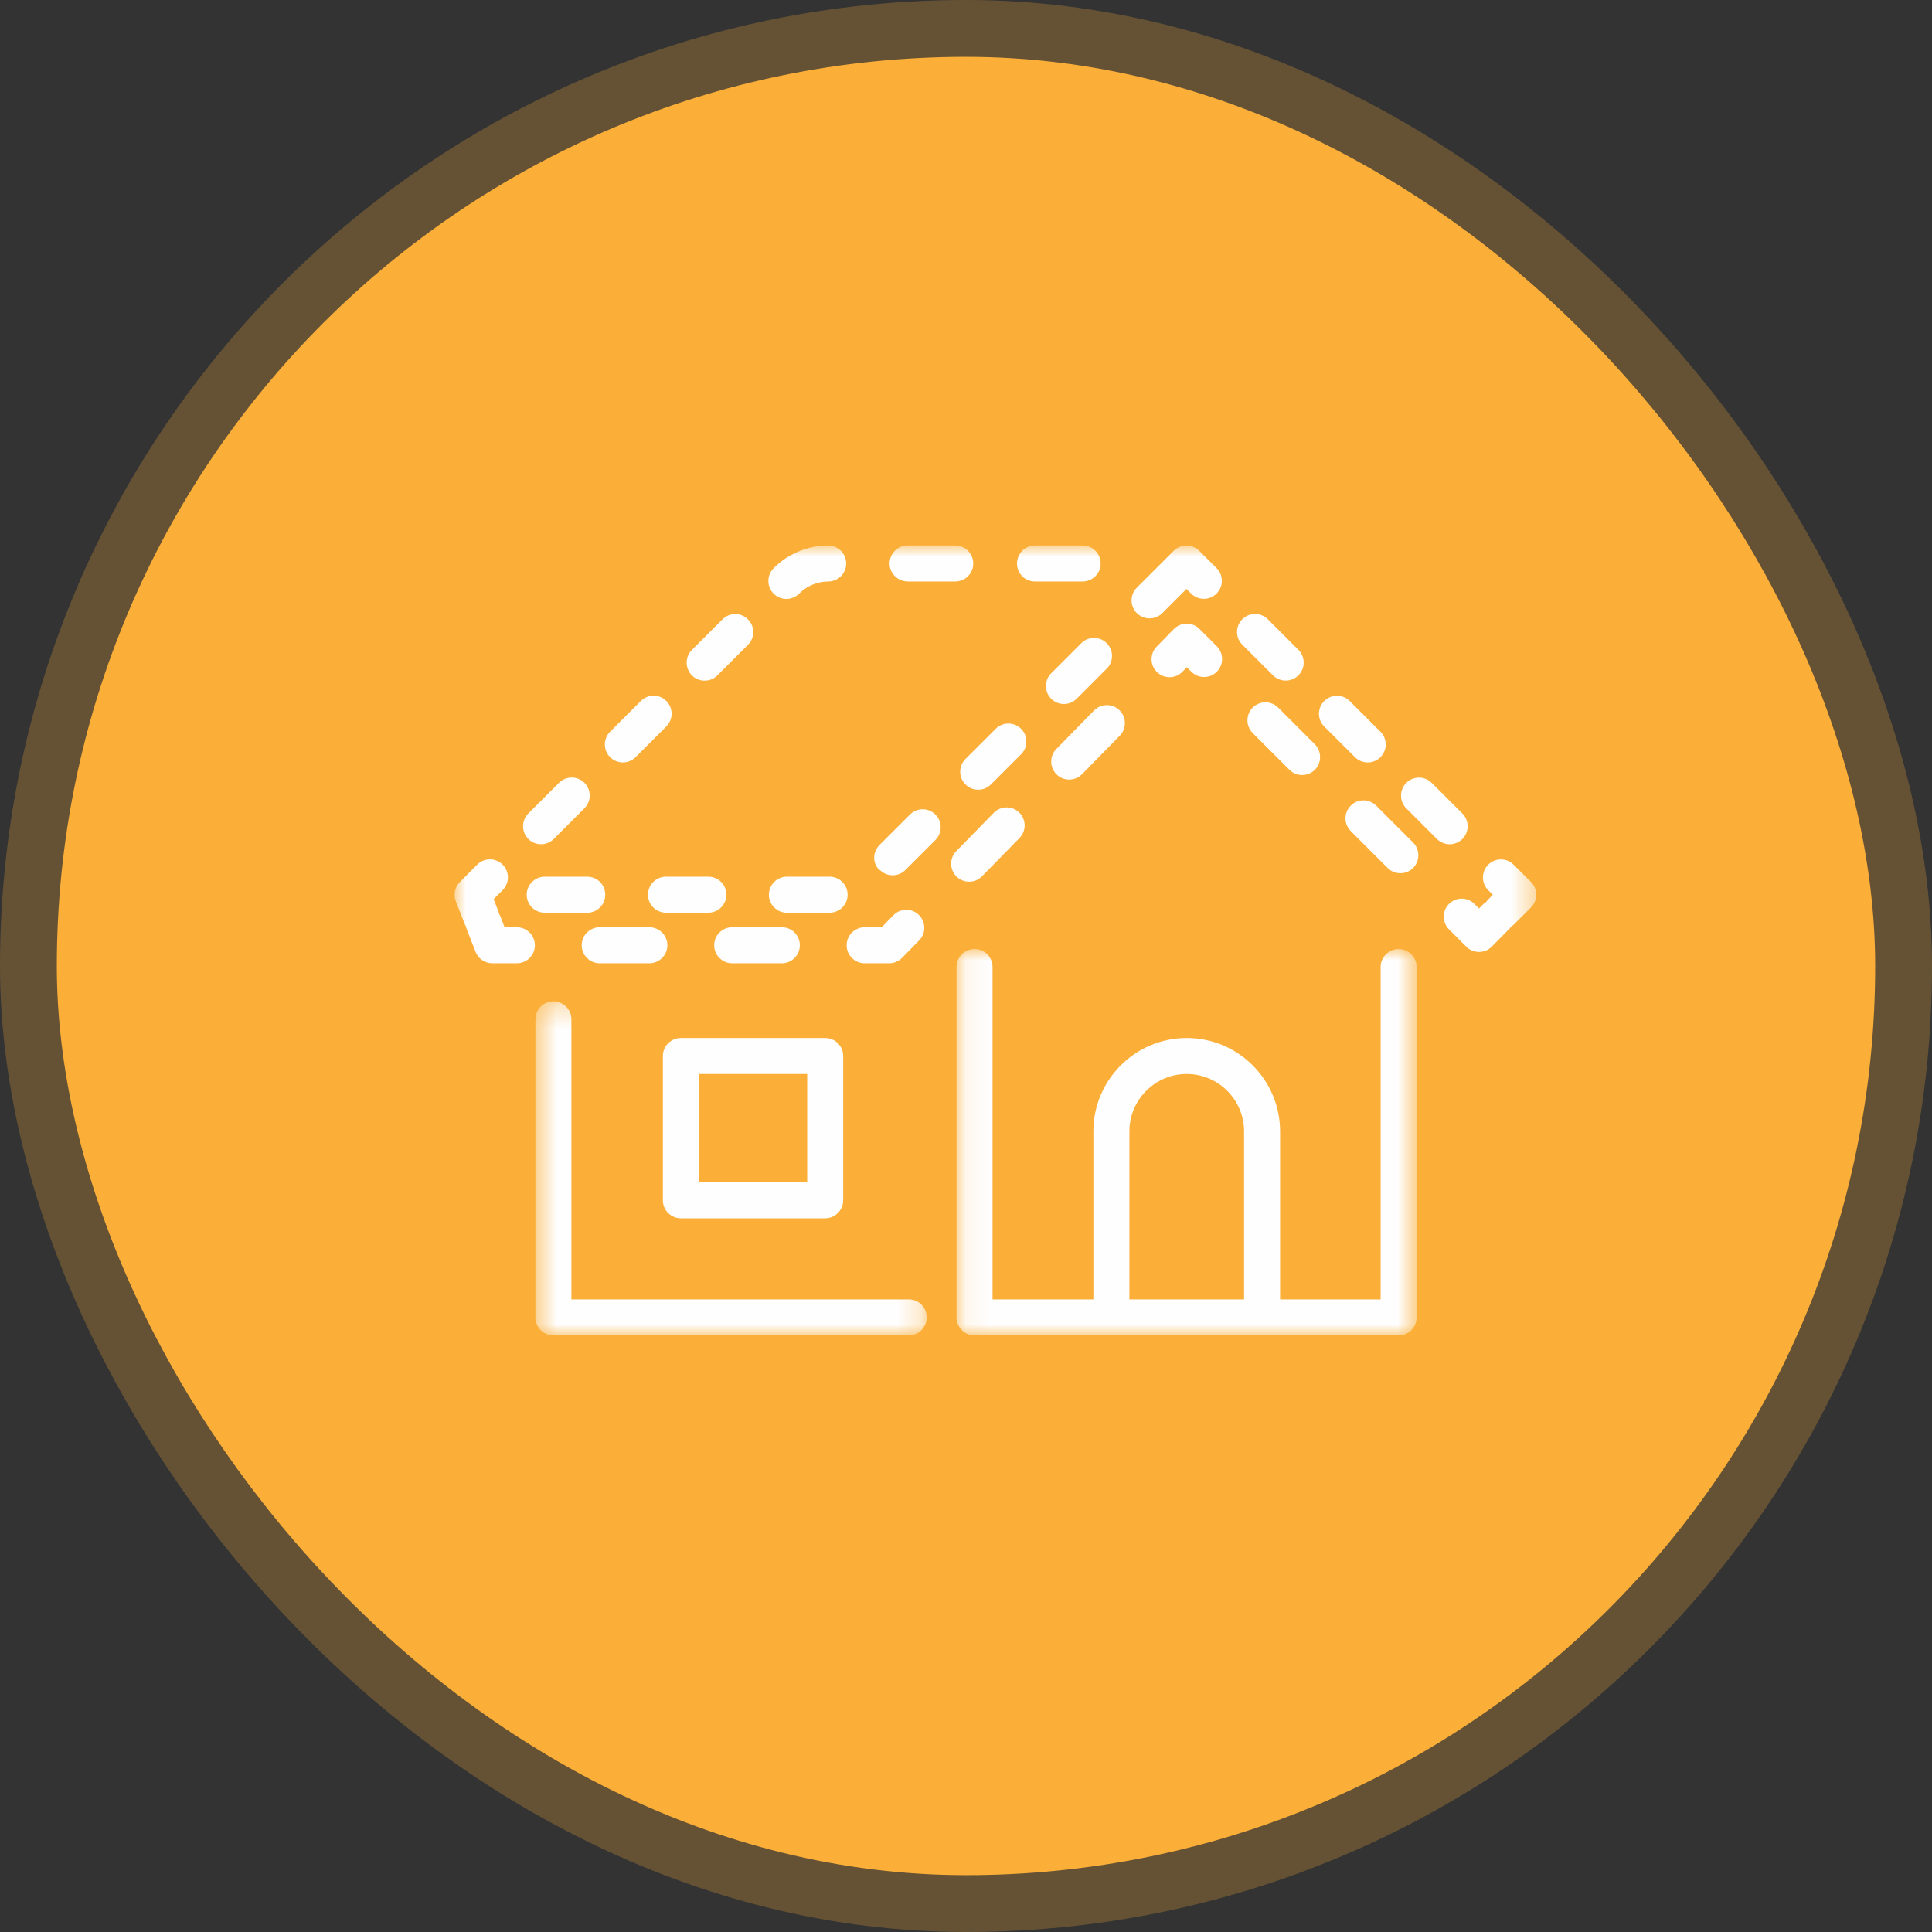 <?xml version="1.0" encoding="UTF-8"?>
<svg width="85px" height="85px" viewBox="0 0 85 85" version="1.1" xmlns="http://www.w3.org/2000/svg" xmlns:xlink="http://www.w3.org/1999/xlink">
    <rect x="0" y="0" width="85" height="85" fill="#333333" stroke="none"/>
    <title>icon-milestone-5</title>
    <defs>
        <polygon id="path-1" points="0.556 0.3 17.771 0.3 17.771 15 0.556 15"></polygon>
        <polygon id="path-3" points="0.084 0 20.326 0 20.326 17 0.084 17"></polygon>
        <polygon id="path-5" points="0 34.753 47.588 34.753 47.588 -0 0 -0"></polygon>
    </defs>
    <g id="Page-1" stroke="none" stroke-width="1" fill="none" fill-rule="evenodd">
        <g id="Icons" transform="translate(-493, -179)">
            <g id="icon-milestone-5" transform="translate(498, 184)">
                <g id="Group-4-Copy-4" fill="#FBAF39" stroke="#FBAF39" stroke-opacity="0.252" stroke-width="5">
                    <rect id="Rectangle" x="-2.5" y="-2.5" width="80" height="80" rx="40"></rect>
                </g>
                <g id="icon-mileston-5-" transform="translate(15, 19)">
                    <g id="Group-3" transform="translate(3, 19.753)">
                        <mask id="mask-2" fill="white">
                            <use xlink:href="#path-1"></use>
                        </mask>
                        <g id="Clip-2"></g>
                        <path d="M16.987,13.416 L2.139,13.416 L2.139,1.081 C2.134,0.65 1.779,0.3 1.338,0.3 C0.905,0.305 0.561,0.648 0.556,1.084 L0.556,14.208 C0.556,14.645 0.911,15 1.347,15 L16.989,15 L16.99,15 C17.426,14.994 17.777,14.634 17.771,14.197 C17.766,13.765 17.423,13.422 16.987,13.416" id="Fill-1" fill="#FEFEFE" mask="url(#mask-2)"></path>
                    </g>
                    <g id="Group-6" transform="translate(22, 17.753)">
                        <mask id="mask-4" fill="white">
                            <use xlink:href="#path-3"></use>
                        </mask>
                        <g id="Clip-5"></g>
                        <path d="M10.211,5.498 C11.603,5.498 12.734,6.631 12.734,8.022 L12.734,15.416 L7.688,15.416 L7.688,8.022 C7.688,6.631 8.819,5.498 10.211,5.498 M19.534,0.001 C19.098,0.001 18.742,0.356 18.742,0.793 L18.742,15.416 L14.318,15.416 L14.318,8.022 C14.318,5.757 12.476,3.915 10.211,3.915 C7.946,3.915 6.104,5.757 6.104,8.022 L6.104,15.416 L1.668,15.416 L1.668,0.793 C1.668,0.355 1.313,0 0.876,0 C0.44,0 0.084,0.355 0.084,0.793 L0.084,16.208 C0.084,16.644 0.44,17 0.876,17 L19.534,17 C19.971,17 20.326,16.644 20.326,16.208 L20.326,0.793 C20.326,0.356 19.971,0.001 19.534,0.001" id="Fill-4" fill="#FEFEFE" mask="url(#mask-4)"></path>
                    </g>
                    <mask id="mask-6" fill="white">
                        <use xlink:href="#path-5"></use>
                    </mask>
                    <g id="Clip-8"></g>
                    <path d="M10.748,28.017 L15.514,28.017 L15.514,23.251 L10.748,23.251 L10.748,28.017 Z M9.956,29.601 L16.305,29.601 C16.741,29.601 17.097,29.245 17.097,28.809 L17.097,22.459 C17.097,22.023 16.741,21.668 16.305,21.668 L9.956,21.668 C9.52,21.668 9.164,22.023 9.164,22.459 L9.164,28.809 C9.164,29.245 9.52,29.601 9.956,29.601 L9.956,29.601 Z" id="Fill-7" fill="#FEFEFE" mask="url(#mask-6)"></path>
                    <path d="M18.041,18.38 L19.121,18.38 C19.173,18.38 19.226,18.375 19.273,18.365 C19.362,18.349 19.447,18.316 19.564,18.244 C19.606,18.215 19.646,18.183 19.687,18.143 L20.443,17.37 C20.591,17.217 20.669,17.017 20.665,16.805 C20.661,16.594 20.575,16.397 20.423,16.25 C20.274,16.107 20.08,16.028 19.874,16.028 C19.662,16.028 19.463,16.111 19.312,16.262 L18.788,16.797 L18.041,16.797 C17.604,16.797 17.249,17.151 17.249,17.588 C17.249,18.025 17.604,18.38 18.041,18.38" id="Fill-9" fill="#FEFEFE" mask="url(#mask-6)"></path>
                    <path d="M11.421,17.588 C11.421,18.025 11.775,18.38 12.212,18.38 L14.399,18.38 C14.835,18.38 15.19,18.025 15.19,17.588 C15.19,17.151 14.835,16.796 14.399,16.796 L12.212,16.796 C11.775,16.796 11.421,17.151 11.421,17.588" id="Fill-10" fill="#FEFEFE" mask="url(#mask-6)"></path>
                    <path d="M5.592,17.588 C5.592,18.025 5.947,18.38 6.384,18.38 L8.57,18.38 C9.006,18.38 9.362,18.025 9.362,17.588 C9.362,17.152 9.006,16.796 8.57,16.796 L6.384,16.796 C5.947,16.796 5.592,17.151 5.592,17.588" id="Fill-11" fill="#FEFEFE" mask="url(#mask-6)"></path>
                    <path d="M19.938,1.583 L22.036,1.583 L22.037,1.583 C22.249,1.58 22.447,1.495 22.594,1.343 C22.742,1.191 22.821,0.991 22.818,0.781 C22.813,0.348 22.469,0.005 22.034,0 L19.93,0 C19.499,0 19.143,0.35 19.138,0.781 C19.132,1.217 19.483,1.577 19.938,1.583" id="Fill-12" fill="#FEFEFE" mask="url(#mask-6)"></path>
                    <path d="M25.528,1.583 L27.632,1.583 C28.063,1.583 28.419,1.232 28.424,0.802 C28.426,0.591 28.347,0.391 28.2,0.239 C28.052,0.087 27.854,0.002 27.625,0 L25.525,0 C25.314,0.002 25.116,0.087 24.968,0.238 C24.821,0.39 24.741,0.59 24.744,0.802 C24.749,1.234 25.092,1.578 25.528,1.583" id="Fill-13" fill="#FEFEFE" mask="url(#mask-6)"></path>
                    <path d="M14.597,2.351 C14.806,2.351 15.003,2.27 15.161,2.115 C15.497,1.777 15.962,1.583 16.447,1.583 C16.883,1.578 17.235,1.218 17.229,0.781 C17.222,0.348 16.878,0.005 16.435,-0 C15.541,-0 14.668,0.363 14.042,0.994 C13.731,1.299 13.726,1.802 14.032,2.114 C14.182,2.267 14.382,2.351 14.597,2.351" id="Fill-14" fill="#FEFEFE" mask="url(#mask-6)"></path>
                    <path d="M11.001,5.946 C11.213,5.946 11.411,5.864 11.561,5.715 L12.913,4.363 C13.062,4.212 13.142,4.012 13.14,3.8 C13.138,3.589 13.053,3.391 12.902,3.244 C12.754,3.097 12.557,3.016 12.348,3.016 C12.14,3.016 11.942,3.097 11.791,3.245 L10.441,4.594 C10.133,4.903 10.133,5.405 10.441,5.715 C10.591,5.864 10.79,5.946 11.001,5.946" id="Fill-15" fill="#FEFEFE" mask="url(#mask-6)"></path>
                    <path d="M3.804,13.143 C4.016,13.143 4.215,13.06 4.364,12.911 L5.713,11.561 C6.022,11.253 6.022,10.75 5.713,10.441 C5.564,10.292 5.366,10.21 5.154,10.21 C4.942,10.21 4.743,10.292 4.594,10.441 L3.243,11.791 C2.936,12.1 2.936,12.602 3.243,12.911 C3.393,13.06 3.592,13.143 3.804,13.143" id="Fill-16" fill="#FEFEFE" mask="url(#mask-6)"></path>
                    <path d="M7.402,9.545 C7.614,9.545 7.813,9.462 7.962,9.313 L9.311,7.965 C9.623,7.659 9.627,7.157 9.321,6.845 C9.171,6.692 8.97,6.608 8.756,6.608 C8.547,6.608 8.349,6.689 8.192,6.843 L6.842,8.193 C6.534,8.502 6.534,9.004 6.842,9.313 C6.992,9.462 7.191,9.545 7.402,9.545" id="Fill-17" fill="#FEFEFE" mask="url(#mask-6)"></path>
                    <path d="M2.74,16.796 L2.201,16.796 L2.005,16.294 C1.99,16.257 1.973,16.221 1.967,16.221 C1.965,16.221 1.964,16.224 1.965,16.232 C1.955,16.181 1.94,16.131 1.922,16.082 L1.718,15.558 L2.115,15.16 C2.423,14.852 2.423,14.349 2.114,14.041 C1.965,13.891 1.765,13.809 1.554,13.809 C1.343,13.809 1.143,13.891 0.995,14.041 L0.204,14.836 C0.181,14.86 0.16,14.886 0.105,14.974 C0.071,15.027 0.047,15.085 0.016,15.201 L0,15.358 L0.011,15.503 L0.054,15.652 L0.447,16.659 C0.462,16.695 0.478,16.729 0.484,16.729 C0.486,16.729 0.487,16.726 0.486,16.717 C0.496,16.77 0.511,16.822 0.53,16.871 L0.923,17.877 C1.043,18.182 1.332,18.379 1.66,18.38 L2.74,18.38 C3.177,18.38 3.532,18.025 3.532,17.588 C3.532,17.152 3.177,16.796 2.74,16.796" id="Fill-18" fill="#FEFEFE" mask="url(#mask-6)"></path>
                    <path d="M3.965,14.572 C3.533,14.572 3.178,14.924 3.173,15.354 C3.17,15.565 3.249,15.764 3.397,15.916 C3.544,16.069 3.742,16.154 3.972,16.157 L5.846,16.157 L5.847,16.157 C6.059,16.154 6.257,16.069 6.404,15.916 C6.552,15.764 6.631,15.565 6.628,15.354 C6.623,14.922 6.279,14.579 5.844,14.572 L3.965,14.572 Z" id="Fill-19" fill="#FEFEFE" mask="url(#mask-6)"></path>
                    <path d="M16.5,14.572 L14.62,14.572 C14.189,14.572 13.835,14.922 13.828,15.354 C13.825,15.566 13.905,15.765 14.053,15.918 C14.201,16.069 14.399,16.154 14.592,16.155 L14.621,16.157 L16.5,16.155 C16.937,16.155 17.292,15.802 17.292,15.364 C17.292,14.928 16.937,14.572 16.5,14.572" id="Fill-20" fill="#FEFEFE" mask="url(#mask-6)"></path>
                    <path d="M11.172,14.572 L9.3,14.572 C8.863,14.572 8.508,14.928 8.508,15.364 C8.508,15.802 8.863,16.155 9.3,16.155 L11.173,16.155 L11.175,16.155 C11.611,16.151 11.962,15.79 11.956,15.354 C11.951,14.921 11.608,14.578 11.172,14.572" id="Fill-21" fill="#FEFEFE" mask="url(#mask-6)"></path>
                    <path d="M20.594,11.605 C20.385,11.605 20.188,11.686 20.038,11.834 L18.719,13.152 C18.395,13.455 18.372,13.941 18.666,14.255 L18.724,14.288 C18.872,14.431 19.067,14.509 19.274,14.509 C19.486,14.509 19.685,14.427 19.833,14.277 L21.159,12.952 C21.308,12.801 21.388,12.601 21.386,12.389 C21.384,12.178 21.299,11.98 21.149,11.833 C21,11.686 20.803,11.605 20.594,11.605" id="Fill-22" fill="#FEFEFE" mask="url(#mask-6)"></path>
                    <path d="M22.245,9.947 C22.244,10.158 22.324,10.357 22.473,10.508 C22.623,10.661 22.823,10.745 23.037,10.745 C23.246,10.745 23.443,10.665 23.6,10.509 L24.924,9.185 C25.074,9.037 25.156,8.838 25.156,8.627 C25.157,8.415 25.074,8.216 24.925,8.066 C24.775,7.917 24.576,7.833 24.364,7.833 C24.153,7.833 23.955,7.915 23.805,8.066 L22.482,9.387 C22.331,9.537 22.247,9.736 22.245,9.947" id="Fill-23" fill="#FEFEFE" mask="url(#mask-6)"></path>
                    <path d="M27.572,4.298 L26.248,5.622 C25.94,5.931 25.94,6.433 26.248,6.741 C26.397,6.891 26.596,6.974 26.808,6.974 C27.02,6.974 27.219,6.891 27.368,6.742 L28.691,5.418 C28.842,5.269 28.924,5.069 28.924,4.858 C28.924,4.647 28.842,4.447 28.692,4.298 C28.543,4.149 28.343,4.066 28.132,4.066 C27.921,4.066 27.721,4.149 27.572,4.298" id="Fill-24" fill="#FEFEFE" mask="url(#mask-6)"></path>
                    <path d="M30.576,3.206 C30.788,3.206 30.986,3.124 31.136,2.975 L32.199,1.911 L32.404,2.115 C32.554,2.264 32.752,2.346 32.964,2.346 C33.176,2.346 33.375,2.264 33.524,2.113 C33.674,1.963 33.756,1.765 33.756,1.553 C33.755,1.341 33.673,1.143 33.522,0.994 L32.77,0.242 C32.693,0.162 32.602,0.1 32.47,0.048 L32.367,0.017 C32.367,0.017 32.275,0.004 32.199,-0.001 C32.147,-0.001 32.095,0.004 31.993,0.029 L31.86,0.078 L31.767,0.126 C31.767,0.126 31.695,0.181 31.638,0.231 L31.442,0.428 C31.425,0.447 31.408,0.467 31.413,0.467 C31.414,0.467 31.419,0.465 31.426,0.459 L31.353,0.518 L30.016,1.854 C29.866,2.004 29.783,2.203 29.784,2.414 C29.784,2.626 29.866,2.825 30.015,2.974 C30.165,3.123 30.364,3.206 30.576,3.206" id="Fill-25" fill="#FEFEFE" mask="url(#mask-6)"></path>
                    <path d="M44.57,12.352 C44.57,12.14 44.488,11.941 44.338,11.791 L42.985,10.44 C42.837,10.293 42.639,10.213 42.429,10.213 C42.216,10.213 42.015,10.297 41.865,10.45 C41.563,10.757 41.564,11.255 41.868,11.562 L43.218,12.912 C43.366,13.059 43.569,13.144 43.778,13.144 C44.215,13.144 44.57,12.789 44.57,12.352" id="Fill-26" fill="#FEFEFE" mask="url(#mask-6)"></path>
                    <path d="M36.01,5.716 C36.159,5.862 36.357,5.943 36.566,5.943 C36.78,5.943 36.981,5.859 37.131,5.706 C37.432,5.4 37.432,4.901 37.128,4.593 L35.777,3.244 C35.627,3.094 35.428,3.012 35.216,3.012 C35.004,3.012 34.805,3.095 34.656,3.245 C34.506,3.395 34.424,3.594 34.424,3.805 C34.425,4.017 34.507,4.216 34.657,4.365 L36.01,5.716 Z" id="Fill-27" fill="#FEFEFE" mask="url(#mask-6)"></path>
                    <path d="M39.613,9.313 C39.762,9.463 39.962,9.545 40.174,9.545 C40.61,9.545 40.966,9.19 40.966,8.753 C40.966,8.544 40.881,8.34 40.732,8.192 L39.381,6.843 C39.232,6.694 39.033,6.611 38.822,6.611 C38.61,6.611 38.411,6.694 38.26,6.844 C38.111,6.994 38.029,7.193 38.029,7.405 C38.03,7.616 38.112,7.815 38.262,7.964 L39.613,9.313 Z" id="Fill-28" fill="#FEFEFE" mask="url(#mask-6)"></path>
                    <path d="M47.355,14.804 L46.589,14.04 C46.441,13.893 46.244,13.812 46.034,13.812 C45.82,13.812 45.62,13.896 45.469,14.049 C45.167,14.356 45.168,14.855 45.472,15.162 L45.677,15.367 L45.437,15.614 C45.409,15.663 45.369,15.703 45.274,15.766 L45.07,15.97 L44.865,15.765 C44.716,15.618 44.519,15.537 44.31,15.537 C44.096,15.537 43.895,15.621 43.745,15.774 C43.444,16.08 43.444,16.579 43.747,16.887 L44.51,17.65 C44.66,17.8 44.859,17.882 45.07,17.882 C45.282,17.882 45.48,17.8 45.629,17.65 L46.429,16.84 C46.457,16.791 46.497,16.751 46.591,16.688 L47.355,15.925 C47.505,15.776 47.587,15.577 47.587,15.366 C47.588,15.154 47.505,14.954 47.355,14.804" id="Fill-29" fill="#FEFEFE" mask="url(#mask-6)"></path>
                    <path d="M40.552,11.45 C40.402,11.297 40.201,11.213 39.987,11.213 C39.779,11.213 39.581,11.293 39.432,11.441 C39.281,11.588 39.197,11.787 39.195,11.998 C39.194,12.21 39.274,12.409 39.431,12.569 L41.05,14.188 C41.199,14.338 41.398,14.419 41.61,14.419 C41.822,14.419 42.02,14.338 42.17,14.188 C42.478,13.88 42.478,13.377 42.169,13.068 L40.552,11.45 Z" id="Fill-30" fill="#FEFEFE" mask="url(#mask-6)"></path>
                    <path d="M35.673,6.9 C35.461,6.9 35.263,6.982 35.112,7.132 C34.805,7.441 34.805,7.943 35.113,8.252 L36.734,9.872 C36.882,10.018 37.079,10.099 37.288,10.099 C37.503,10.099 37.703,10.015 37.854,9.862 C38.153,9.556 38.153,9.058 37.852,8.751 L36.233,7.131 C36.083,6.982 35.885,6.9 35.673,6.9" id="Fill-31" fill="#FEFEFE" mask="url(#mask-6)"></path>
                    <path d="M32.772,3.671 C32.623,3.521 32.425,3.438 32.208,3.438 C31.997,3.439 31.793,3.526 31.645,3.675 L30.89,4.447 C30.741,4.598 30.662,4.798 30.663,5.01 C30.666,5.221 30.75,5.419 30.901,5.567 C31.049,5.713 31.247,5.794 31.456,5.794 C31.669,5.794 31.87,5.709 32.02,5.556 L32.217,5.356 L32.414,5.553 C32.563,5.703 32.763,5.786 32.974,5.786 C33.187,5.786 33.386,5.703 33.535,5.554 C33.843,5.245 33.843,4.743 33.535,4.434 L32.772,3.671 Z" id="Fill-32" fill="#FEFEFE" mask="url(#mask-6)"></path>
                    <path d="M22.637,14.792 C22.85,14.792 23.049,14.709 23.199,14.558 L24.854,12.87 C25.002,12.719 25.082,12.52 25.08,12.308 C25.077,12.096 24.993,11.898 24.842,11.75 C24.694,11.604 24.496,11.523 24.287,11.523 C24.073,11.523 23.872,11.608 23.722,11.761 L22.068,13.451 C21.765,13.765 21.774,14.267 22.088,14.571 C22.237,14.713 22.432,14.792 22.637,14.792" id="Fill-33" fill="#FEFEFE" mask="url(#mask-6)"></path>
                    <path d="M28.133,7.26 L26.481,8.947 C26.172,9.255 26.172,9.758 26.481,10.067 C26.63,10.216 26.829,10.299 27.04,10.299 C27.252,10.299 27.451,10.216 27.611,10.057 L29.264,8.369 C29.412,8.218 29.492,8.017 29.49,7.806 C29.488,7.594 29.404,7.397 29.253,7.249 C29.104,7.103 28.907,7.023 28.698,7.023 C28.485,7.023 28.283,7.107 28.133,7.26" id="Fill-34" fill="#FEFEFE" mask="url(#mask-6)"></path>
                </g>
            </g>
        </g>
    </g>
</svg>